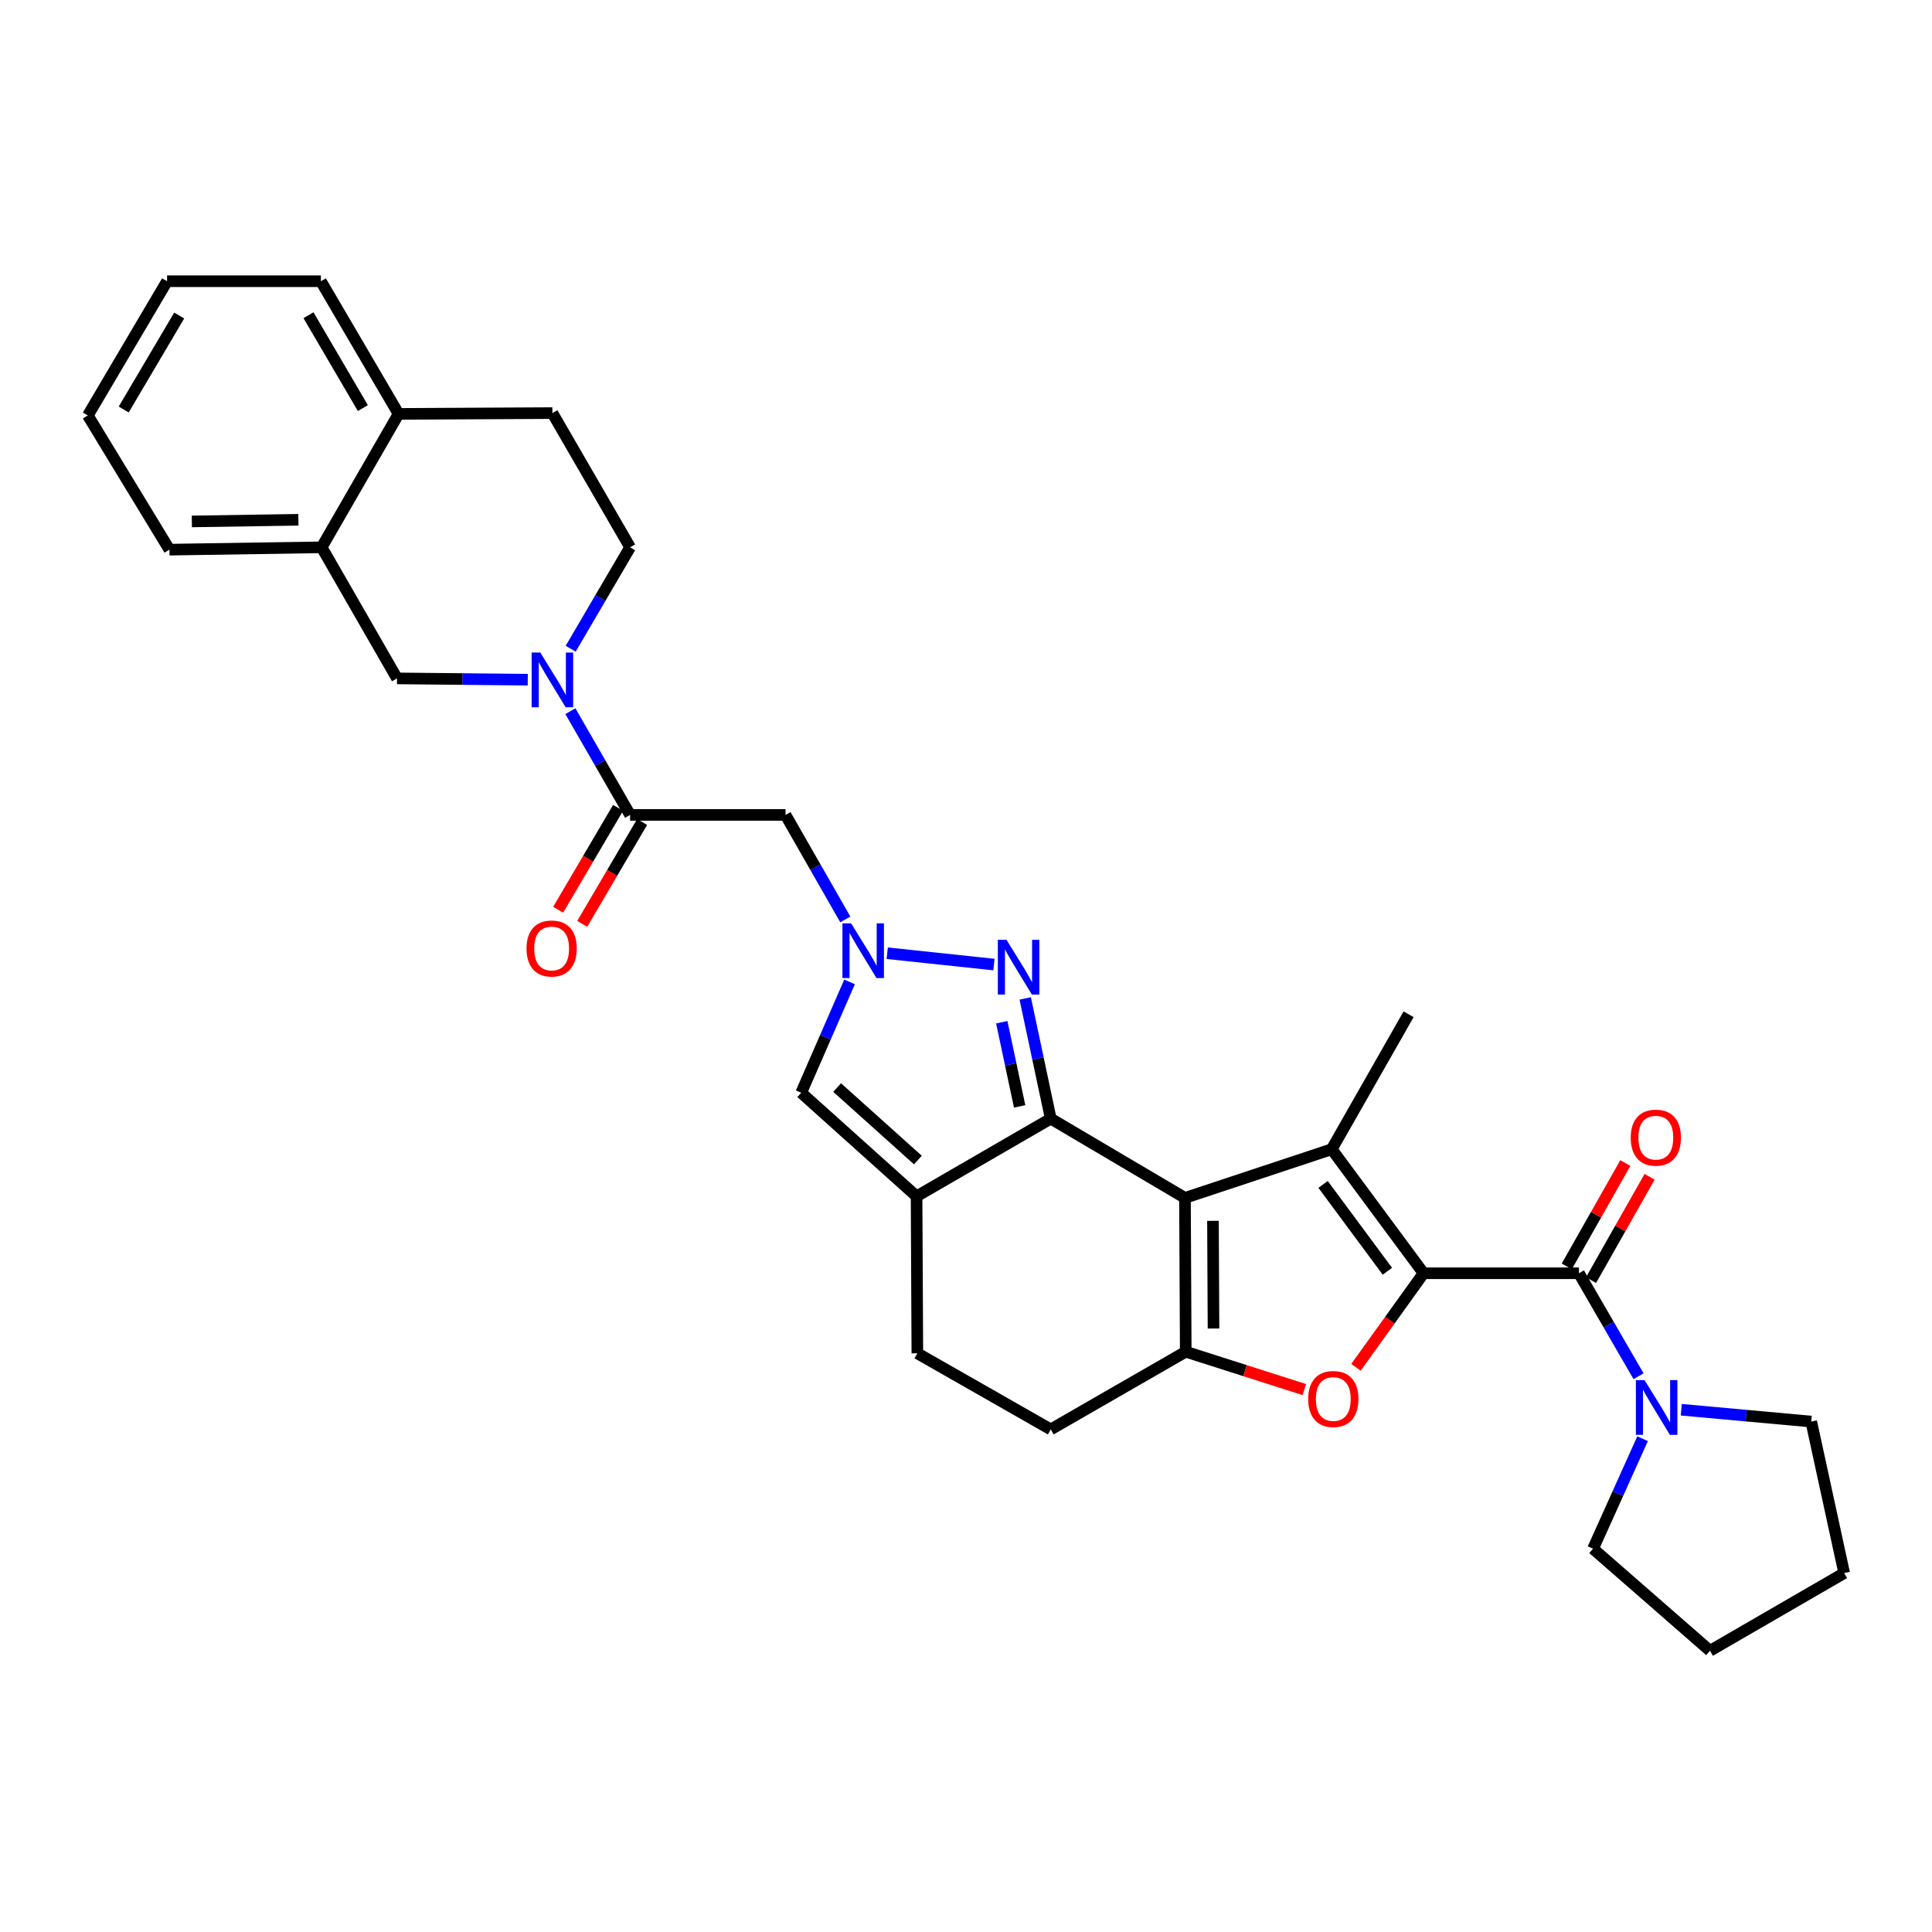<?xml version='1.0' encoding='iso-8859-1'?>
<svg version='1.1' baseProfile='full'
              xmlns='http://www.w3.org/2000/svg'
                      xmlns:rdkit='http://www.rdkit.org/xml'
                      xmlns:xlink='http://www.w3.org/1999/xlink'
                  xml:space='preserve'
width='1000px' height='1000px' viewBox='0 0 1000 1000'>
<!-- END OF HEADER -->
<rect style='opacity:1.0;fill:#FFFFFF;stroke:none' width='1000' height='1000' x='0' y='0'> </rect>
<path class='bond-1' d='M 613.338,620.032 L 543.865,579.006' style='fill:none;fill-rule:evenodd;stroke:#000000;stroke-width:6px;stroke-linecap:butt;stroke-linejoin:miter;stroke-opacity:1' />
<path class='bond-2' d='M 613.338,620.032 L 689.289,594.841' style='fill:none;fill-rule:evenodd;stroke:#000000;stroke-width:6px;stroke-linecap:butt;stroke-linejoin:miter;stroke-opacity:1' />
<path class='bond-3' d='M 613.338,620.032 L 613.739,699.648' style='fill:none;fill-rule:evenodd;stroke:#000000;stroke-width:6px;stroke-linecap:butt;stroke-linejoin:miter;stroke-opacity:1' />
<path class='bond-3' d='M 627.829,631.902 L 628.11,687.633' style='fill:none;fill-rule:evenodd;stroke:#000000;stroke-width:6px;stroke-linecap:butt;stroke-linejoin:miter;stroke-opacity:1' />
<path class='bond-0' d='M 736.834,659.038 L 689.289,594.841' style='fill:none;fill-rule:evenodd;stroke:#000000;stroke-width:6px;stroke-linecap:butt;stroke-linejoin:miter;stroke-opacity:1' />
<path class='bond-0' d='M 718.105,657.998 L 684.823,613.06' style='fill:none;fill-rule:evenodd;stroke:#000000;stroke-width:6px;stroke-linecap:butt;stroke-linejoin:miter;stroke-opacity:1' />
<path class='bond-8' d='M 736.834,659.038 L 817.243,659.038' style='fill:none;fill-rule:evenodd;stroke:#000000;stroke-width:6px;stroke-linecap:butt;stroke-linejoin:miter;stroke-opacity:1' />
<path class='bond-32' d='M 736.834,659.038 L 719.34,683.377' style='fill:none;fill-rule:evenodd;stroke:#000000;stroke-width:6px;stroke-linecap:butt;stroke-linejoin:miter;stroke-opacity:1' />
<path class='bond-32' d='M 719.34,683.377 L 701.846,707.716' style='fill:none;fill-rule:evenodd;stroke:#FF0000;stroke-width:6px;stroke-linecap:butt;stroke-linejoin:miter;stroke-opacity:1' />
<path class='bond-5' d='M 543.865,579.006 L 537.258,547.89' style='fill:none;fill-rule:evenodd;stroke:#000000;stroke-width:6px;stroke-linecap:butt;stroke-linejoin:miter;stroke-opacity:1' />
<path class='bond-5' d='M 537.258,547.89 L 530.652,516.773' style='fill:none;fill-rule:evenodd;stroke:#0000FF;stroke-width:6px;stroke-linecap:butt;stroke-linejoin:miter;stroke-opacity:1' />
<path class='bond-5' d='M 527.766,572.668 L 523.141,550.887' style='fill:none;fill-rule:evenodd;stroke:#000000;stroke-width:6px;stroke-linecap:butt;stroke-linejoin:miter;stroke-opacity:1' />
<path class='bond-5' d='M 523.141,550.887 L 518.517,529.105' style='fill:none;fill-rule:evenodd;stroke:#0000FF;stroke-width:6px;stroke-linecap:butt;stroke-linejoin:miter;stroke-opacity:1' />
<path class='bond-7' d='M 543.865,579.006 L 474.416,619.223' style='fill:none;fill-rule:evenodd;stroke:#000000;stroke-width:6px;stroke-linecap:butt;stroke-linejoin:miter;stroke-opacity:1' />
<path class='bond-23' d='M 689.289,594.841 L 729.089,524.983' style='fill:none;fill-rule:evenodd;stroke:#000000;stroke-width:6px;stroke-linecap:butt;stroke-linejoin:miter;stroke-opacity:1' />
<path class='bond-4' d='M 613.739,699.648 L 644.425,709.447' style='fill:none;fill-rule:evenodd;stroke:#000000;stroke-width:6px;stroke-linecap:butt;stroke-linejoin:miter;stroke-opacity:1' />
<path class='bond-4' d='M 644.425,709.447 L 675.11,719.246' style='fill:none;fill-rule:evenodd;stroke:#FF0000;stroke-width:6px;stroke-linecap:butt;stroke-linejoin:miter;stroke-opacity:1' />
<path class='bond-16' d='M 613.739,699.648 L 543.865,739.856' style='fill:none;fill-rule:evenodd;stroke:#000000;stroke-width:6px;stroke-linecap:butt;stroke-linejoin:miter;stroke-opacity:1' />
<path class='bond-6' d='M 514.458,499.255 L 459.228,493.391' style='fill:none;fill-rule:evenodd;stroke:#0000FF;stroke-width:6px;stroke-linecap:butt;stroke-linejoin:miter;stroke-opacity:1' />
<path class='bond-12' d='M 437.526,475.887 L 422.052,448.845' style='fill:none;fill-rule:evenodd;stroke:#0000FF;stroke-width:6px;stroke-linecap:butt;stroke-linejoin:miter;stroke-opacity:1' />
<path class='bond-12' d='M 422.052,448.845 L 406.578,421.804' style='fill:none;fill-rule:evenodd;stroke:#000000;stroke-width:6px;stroke-linecap:butt;stroke-linejoin:miter;stroke-opacity:1' />
<path class='bond-34' d='M 439.733,508.236 L 427.217,536.922' style='fill:none;fill-rule:evenodd;stroke:#0000FF;stroke-width:6px;stroke-linecap:butt;stroke-linejoin:miter;stroke-opacity:1' />
<path class='bond-34' d='M 427.217,536.922 L 414.7,565.609' style='fill:none;fill-rule:evenodd;stroke:#000000;stroke-width:6px;stroke-linecap:butt;stroke-linejoin:miter;stroke-opacity:1' />
<path class='bond-11' d='M 474.416,619.223 L 414.7,565.609' style='fill:none;fill-rule:evenodd;stroke:#000000;stroke-width:6px;stroke-linecap:butt;stroke-linejoin:miter;stroke-opacity:1' />
<path class='bond-11' d='M 475.1,600.442 L 433.299,562.912' style='fill:none;fill-rule:evenodd;stroke:#000000;stroke-width:6px;stroke-linecap:butt;stroke-linejoin:miter;stroke-opacity:1' />
<path class='bond-33' d='M 474.416,619.223 L 474.817,700.474' style='fill:none;fill-rule:evenodd;stroke:#000000;stroke-width:6px;stroke-linecap:butt;stroke-linejoin:miter;stroke-opacity:1' />
<path class='bond-13' d='M 817.243,659.038 L 832.678,685.691' style='fill:none;fill-rule:evenodd;stroke:#000000;stroke-width:6px;stroke-linecap:butt;stroke-linejoin:miter;stroke-opacity:1' />
<path class='bond-13' d='M 832.678,685.691 L 848.113,712.344' style='fill:none;fill-rule:evenodd;stroke:#0000FF;stroke-width:6px;stroke-linecap:butt;stroke-linejoin:miter;stroke-opacity:1' />
<path class='bond-18' d='M 823.521,662.595 L 838.676,635.848' style='fill:none;fill-rule:evenodd;stroke:#000000;stroke-width:6px;stroke-linecap:butt;stroke-linejoin:miter;stroke-opacity:1' />
<path class='bond-18' d='M 838.676,635.848 L 853.83,609.1' style='fill:none;fill-rule:evenodd;stroke:#FF0000;stroke-width:6px;stroke-linecap:butt;stroke-linejoin:miter;stroke-opacity:1' />
<path class='bond-18' d='M 810.965,655.481 L 826.119,628.734' style='fill:none;fill-rule:evenodd;stroke:#000000;stroke-width:6px;stroke-linecap:butt;stroke-linejoin:miter;stroke-opacity:1' />
<path class='bond-18' d='M 826.119,628.734 L 841.274,601.986' style='fill:none;fill-rule:evenodd;stroke:#FF0000;stroke-width:6px;stroke-linecap:butt;stroke-linejoin:miter;stroke-opacity:1' />
<path class='bond-9' d='M 295.23,368.105 L 310.684,394.955' style='fill:none;fill-rule:evenodd;stroke:#0000FF;stroke-width:6px;stroke-linecap:butt;stroke-linejoin:miter;stroke-opacity:1' />
<path class='bond-9' d='M 310.684,394.955 L 326.137,421.804' style='fill:none;fill-rule:evenodd;stroke:#000000;stroke-width:6px;stroke-linecap:butt;stroke-linejoin:miter;stroke-opacity:1' />
<path class='bond-14' d='M 273.17,351.804 L 239.332,351.47' style='fill:none;fill-rule:evenodd;stroke:#0000FF;stroke-width:6px;stroke-linecap:butt;stroke-linejoin:miter;stroke-opacity:1' />
<path class='bond-14' d='M 239.332,351.47 L 205.495,351.136' style='fill:none;fill-rule:evenodd;stroke:#000000;stroke-width:6px;stroke-linecap:butt;stroke-linejoin:miter;stroke-opacity:1' />
<path class='bond-19' d='M 295.382,335.781 L 310.76,309.536' style='fill:none;fill-rule:evenodd;stroke:#0000FF;stroke-width:6px;stroke-linecap:butt;stroke-linejoin:miter;stroke-opacity:1' />
<path class='bond-19' d='M 310.76,309.536 L 326.137,283.291' style='fill:none;fill-rule:evenodd;stroke:#000000;stroke-width:6px;stroke-linecap:butt;stroke-linejoin:miter;stroke-opacity:1' />
<path class='bond-10' d='M 326.137,421.804 L 406.578,421.804' style='fill:none;fill-rule:evenodd;stroke:#000000;stroke-width:6px;stroke-linecap:butt;stroke-linejoin:miter;stroke-opacity:1' />
<path class='bond-20' d='M 319.917,418.146 L 304.412,444.508' style='fill:none;fill-rule:evenodd;stroke:#000000;stroke-width:6px;stroke-linecap:butt;stroke-linejoin:miter;stroke-opacity:1' />
<path class='bond-20' d='M 304.412,444.508 L 288.907,470.871' style='fill:none;fill-rule:evenodd;stroke:#FF0000;stroke-width:6px;stroke-linecap:butt;stroke-linejoin:miter;stroke-opacity:1' />
<path class='bond-20' d='M 332.357,425.462 L 316.852,451.825' style='fill:none;fill-rule:evenodd;stroke:#000000;stroke-width:6px;stroke-linecap:butt;stroke-linejoin:miter;stroke-opacity:1' />
<path class='bond-20' d='M 316.852,451.825 L 301.347,478.187' style='fill:none;fill-rule:evenodd;stroke:#FF0000;stroke-width:6px;stroke-linecap:butt;stroke-linejoin:miter;stroke-opacity:1' />
<path class='bond-24' d='M 850.198,744.676 L 837.38,773.142' style='fill:none;fill-rule:evenodd;stroke:#0000FF;stroke-width:6px;stroke-linecap:butt;stroke-linejoin:miter;stroke-opacity:1' />
<path class='bond-24' d='M 837.38,773.142 L 824.563,801.609' style='fill:none;fill-rule:evenodd;stroke:#000000;stroke-width:6px;stroke-linecap:butt;stroke-linejoin:miter;stroke-opacity:1' />
<path class='bond-25' d='M 870.224,729.673 L 903.858,732.736' style='fill:none;fill-rule:evenodd;stroke:#0000FF;stroke-width:6px;stroke-linecap:butt;stroke-linejoin:miter;stroke-opacity:1' />
<path class='bond-25' d='M 903.858,732.736 L 937.492,735.8' style='fill:none;fill-rule:evenodd;stroke:#000000;stroke-width:6px;stroke-linecap:butt;stroke-linejoin:miter;stroke-opacity:1' />
<path class='bond-15' d='M 205.495,351.136 L 166.489,283.291' style='fill:none;fill-rule:evenodd;stroke:#000000;stroke-width:6px;stroke-linecap:butt;stroke-linejoin:miter;stroke-opacity:1' />
<path class='bond-26' d='M 166.489,283.291 L 87.7,284.501' style='fill:none;fill-rule:evenodd;stroke:#000000;stroke-width:6px;stroke-linecap:butt;stroke-linejoin:miter;stroke-opacity:1' />
<path class='bond-26' d='M 154.449,269.042 L 99.296,269.89' style='fill:none;fill-rule:evenodd;stroke:#000000;stroke-width:6px;stroke-linecap:butt;stroke-linejoin:miter;stroke-opacity:1' />
<path class='bond-36' d='M 166.489,283.291 L 206.305,214.234' style='fill:none;fill-rule:evenodd;stroke:#000000;stroke-width:6px;stroke-linecap:butt;stroke-linejoin:miter;stroke-opacity:1' />
<path class='bond-17' d='M 543.865,739.856 L 474.817,700.474' style='fill:none;fill-rule:evenodd;stroke:#000000;stroke-width:6px;stroke-linecap:butt;stroke-linejoin:miter;stroke-opacity:1' />
<path class='bond-22' d='M 326.137,283.291 L 285.92,213.817' style='fill:none;fill-rule:evenodd;stroke:#000000;stroke-width:6px;stroke-linecap:butt;stroke-linejoin:miter;stroke-opacity:1' />
<path class='bond-21' d='M 206.305,214.234 L 285.92,213.817' style='fill:none;fill-rule:evenodd;stroke:#000000;stroke-width:6px;stroke-linecap:butt;stroke-linejoin:miter;stroke-opacity:1' />
<path class='bond-27' d='M 206.305,214.234 L 166.088,145.563' style='fill:none;fill-rule:evenodd;stroke:#000000;stroke-width:6px;stroke-linecap:butt;stroke-linejoin:miter;stroke-opacity:1' />
<path class='bond-27' d='M 187.819,211.227 L 159.667,163.157' style='fill:none;fill-rule:evenodd;stroke:#000000;stroke-width:6px;stroke-linecap:butt;stroke-linejoin:miter;stroke-opacity:1' />
<path class='bond-29' d='M 824.563,801.609 L 885.088,854.437' style='fill:none;fill-rule:evenodd;stroke:#000000;stroke-width:6px;stroke-linecap:butt;stroke-linejoin:miter;stroke-opacity:1' />
<path class='bond-28' d='M 937.492,735.8 L 954.545,814.22' style='fill:none;fill-rule:evenodd;stroke:#000000;stroke-width:6px;stroke-linecap:butt;stroke-linejoin:miter;stroke-opacity:1' />
<path class='bond-30' d='M 87.7,284.501 L 45.455,215.044' style='fill:none;fill-rule:evenodd;stroke:#000000;stroke-width:6px;stroke-linecap:butt;stroke-linejoin:miter;stroke-opacity:1' />
<path class='bond-31' d='M 166.088,145.563 L 86.473,145.563' style='fill:none;fill-rule:evenodd;stroke:#000000;stroke-width:6px;stroke-linecap:butt;stroke-linejoin:miter;stroke-opacity:1' />
<path class='bond-35' d='M 954.545,814.22 L 885.088,854.437' style='fill:none;fill-rule:evenodd;stroke:#000000;stroke-width:6px;stroke-linecap:butt;stroke-linejoin:miter;stroke-opacity:1' />
<path class='bond-37' d='M 45.455,215.044 L 86.473,145.563' style='fill:none;fill-rule:evenodd;stroke:#000000;stroke-width:6px;stroke-linecap:butt;stroke-linejoin:miter;stroke-opacity:1' />
<path class='bond-37' d='M 64.035,211.959 L 92.748,163.322' style='fill:none;fill-rule:evenodd;stroke:#000000;stroke-width:6px;stroke-linecap:butt;stroke-linejoin:miter;stroke-opacity:1' />
<path  class='atom-5' d='M 677.115 724.118
Q 677.115 717.318, 680.475 713.518
Q 683.835 709.718, 690.115 709.718
Q 696.395 709.718, 699.755 713.518
Q 703.115 717.318, 703.115 724.118
Q 703.115 730.998, 699.715 734.918
Q 696.315 738.798, 690.115 738.798
Q 683.875 738.798, 680.475 734.918
Q 677.115 731.038, 677.115 724.118
M 690.115 735.598
Q 694.435 735.598, 696.755 732.718
Q 699.115 729.798, 699.115 724.118
Q 699.115 718.558, 696.755 715.758
Q 694.435 712.918, 690.115 712.918
Q 685.795 712.918, 683.435 715.718
Q 681.115 718.518, 681.115 724.118
Q 681.115 729.838, 683.435 732.718
Q 685.795 735.598, 690.115 735.598
' fill='#FF0000'/>
<path  class='atom-6' d='M 520.96 486.449
L 530.24 501.449
Q 531.16 502.929, 532.64 505.609
Q 534.12 508.289, 534.2 508.449
L 534.2 486.449
L 537.96 486.449
L 537.96 514.769
L 534.08 514.769
L 524.12 498.369
Q 522.96 496.449, 521.72 494.249
Q 520.52 492.049, 520.16 491.369
L 520.16 514.769
L 516.48 514.769
L 516.48 486.449
L 520.96 486.449
' fill='#0000FF'/>
<path  class='atom-7' d='M 440.527 477.911
L 449.807 492.911
Q 450.727 494.391, 452.207 497.071
Q 453.687 499.751, 453.767 499.911
L 453.767 477.911
L 457.527 477.911
L 457.527 506.231
L 453.647 506.231
L 443.687 489.831
Q 442.527 487.911, 441.287 485.711
Q 440.087 483.511, 439.727 482.831
L 439.727 506.231
L 436.047 506.231
L 436.047 477.911
L 440.527 477.911
' fill='#0000FF'/>
<path  class='atom-10' d='M 279.66 337.77
L 288.94 352.77
Q 289.86 354.25, 291.34 356.93
Q 292.82 359.61, 292.9 359.77
L 292.9 337.77
L 296.66 337.77
L 296.66 366.09
L 292.78 366.09
L 282.82 349.69
Q 281.66 347.77, 280.42 345.57
Q 279.22 343.37, 278.86 342.69
L 278.86 366.09
L 275.18 366.09
L 275.18 337.77
L 279.66 337.77
' fill='#0000FF'/>
<path  class='atom-14' d='M 851.216 714.351
L 860.496 729.351
Q 861.416 730.831, 862.896 733.511
Q 864.376 736.191, 864.456 736.351
L 864.456 714.351
L 868.216 714.351
L 868.216 742.671
L 864.336 742.671
L 854.376 726.271
Q 853.216 724.351, 851.976 722.151
Q 850.776 719.951, 850.416 719.271
L 850.416 742.671
L 846.736 742.671
L 846.736 714.351
L 851.216 714.351
' fill='#0000FF'/>
<path  class='atom-19' d='M 844.059 588.844
Q 844.059 582.044, 847.419 578.244
Q 850.779 574.444, 857.059 574.444
Q 863.339 574.444, 866.699 578.244
Q 870.059 582.044, 870.059 588.844
Q 870.059 595.724, 866.659 599.644
Q 863.259 603.524, 857.059 603.524
Q 850.819 603.524, 847.419 599.644
Q 844.059 595.764, 844.059 588.844
M 857.059 600.324
Q 861.379 600.324, 863.699 597.444
Q 866.059 594.524, 866.059 588.844
Q 866.059 583.284, 863.699 580.484
Q 861.379 577.644, 857.059 577.644
Q 852.739 577.644, 850.379 580.444
Q 848.059 583.244, 848.059 588.844
Q 848.059 594.564, 850.379 597.444
Q 852.739 600.324, 857.059 600.324
' fill='#FF0000'/>
<path  class='atom-21' d='M 272.527 490.932
Q 272.527 484.132, 275.887 480.332
Q 279.247 476.532, 285.527 476.532
Q 291.807 476.532, 295.167 480.332
Q 298.527 484.132, 298.527 490.932
Q 298.527 497.812, 295.127 501.732
Q 291.727 505.612, 285.527 505.612
Q 279.287 505.612, 275.887 501.732
Q 272.527 497.852, 272.527 490.932
M 285.527 502.412
Q 289.847 502.412, 292.167 499.532
Q 294.527 496.612, 294.527 490.932
Q 294.527 485.372, 292.167 482.572
Q 289.847 479.732, 285.527 479.732
Q 281.207 479.732, 278.847 482.532
Q 276.527 485.332, 276.527 490.932
Q 276.527 496.652, 278.847 499.532
Q 281.207 502.412, 285.527 502.412
' fill='#FF0000'/>
</svg>
